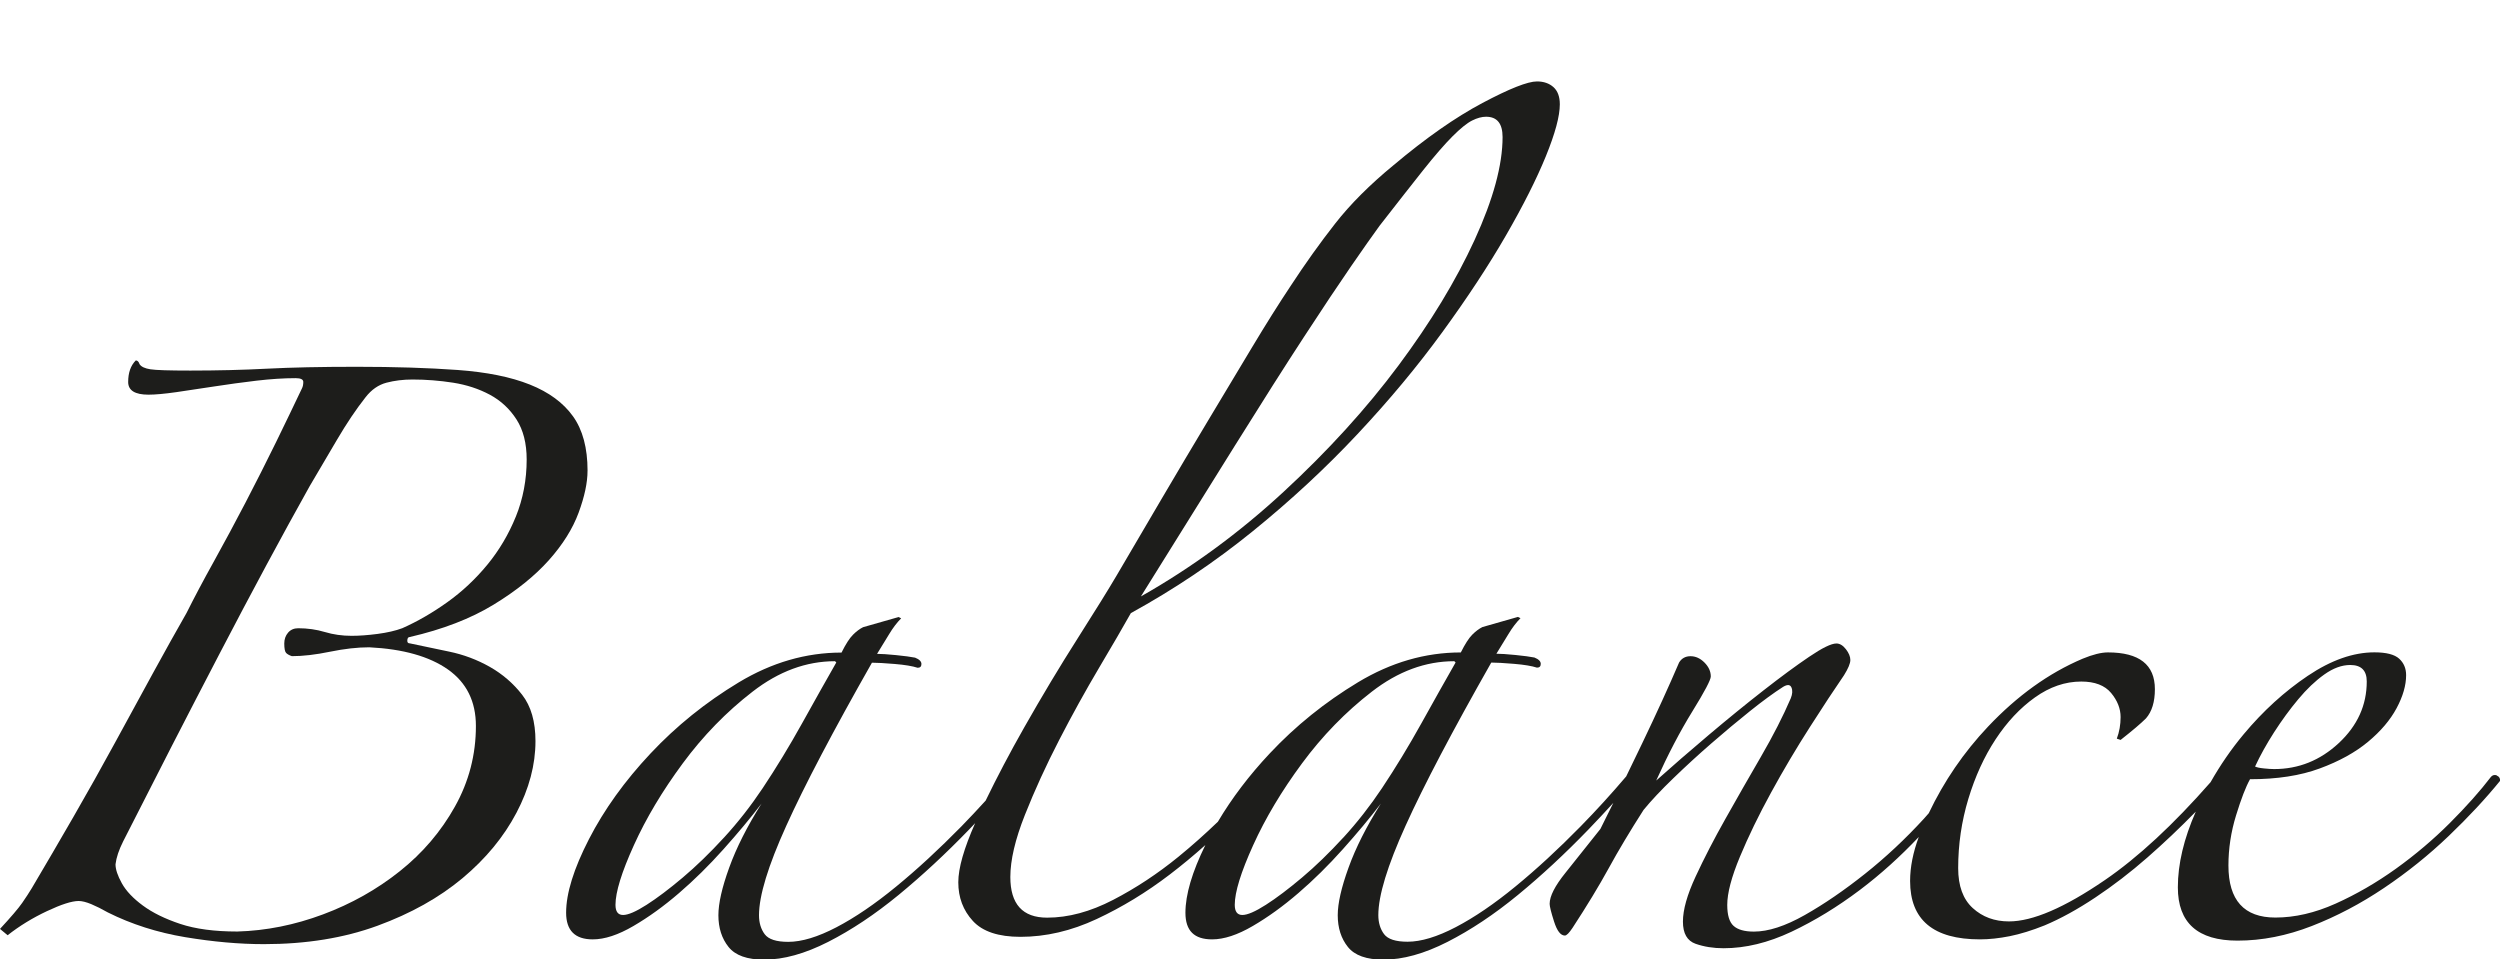 <?xml version="1.0" encoding="UTF-8"?>
<svg id="Ebene_1" xmlns="http://www.w3.org/2000/svg" version="1.1" viewBox="0 0 738.65 283.46">
  <!-- Generator: Adobe Illustrator 29.4.0, SVG Export Plug-In . SVG Version: 2.1.0 Build 152)  -->
  <defs>
    <style>
      .st0 {
        fill: #1d1d1b;
      }

      .st1 {
        display: none;
      }
    </style>
  </defs>
  <g class="st1">
    <path class="st0" d="M293.2,134.8c13.37-12.37,24.43-21.56,33.18-27.56,8.75-6,15.56-9.75,20.44-11.25,4.87-1.5,8.56-2.25,11.06-2.25h2.25c1,0,1.87.13,2.63.38,1.75-.5,2-1.37.75-2.62-.25-.25-1-.62-2.25-1.13-1.25-.5-2.57-1-3.94-1.5-1.38-.5-2.75-.94-4.12-1.31-1.38-.38-2.31-.56-2.81-.56-6.5,0-12.31,1.87-17.43,5.62-5.13,3.75-10.07,7.75-14.81,12-5.25,4.75-11.13,10.37-17.62,16.87-6.5,6.5-13.19,13.25-20.06,20.25-6.88,7-13.69,14.13-20.44,21.37-6.75,7.25-13,14.12-18.75,20.62-4.75,5.5-9.94,11.5-15.56,18-5.62,6.5-11.25,13.12-16.87,19.87-5.62,6.75-11.13,13.31-16.5,19.69-5.38,6.37-10.31,12.31-14.81,17.81-.75,1-1.5,1.5-2.25,1.5-.5,0-.75-.87-.75-2.63,0-4.75-.13-11-.38-18.75-.25-7.74-.38-17.37-.38-28.87,0-7.5.06-15.19.19-23.06.12-7.87.37-15.56.75-23.06s.81-14.49,1.31-21c.5-6.5,1-11.87,1.5-16.12.25-1.75.87-3.38,1.87-4.88,1-1.5,2.12-2.5,3.37-3,.5-.5.43-1.13-.19-1.87-.63-.75-1.31-1-2.06-.75-10.5,9.5-22,20.19-34.5,32.06-12.5,11.88-25.31,24.13-38.43,36.74-13.12,12.63-26,25.06-38.62,37.31-12.62,12.25-24.31,23.38-35.06,33.37-.75.75-1.44,1.07-2.06.94-.63-.12-.56-1.56.19-4.31,5.25-18.5,10.93-37.5,17.06-56.99,6.12-19.5,12.43-37.87,18.93-55.12,1-2.75,2.12-5.62,3.38-8.62,1.25-3,2.44-5.81,3.56-8.44,1.13-2.63,2.19-4.87,3.19-6.75,1-1.87,1.87-3.19,2.63-3.94.75-.5,1.12-1.25,1.12-2.25s-.63-1.5-1.87-1.5c-.5,0-1.19.19-2.06.56-.88.38-2.88.94-6,1.69-3.13.75-7.94,1.82-14.44,3.19-6.5,1.38-15.75,3.19-27.75,5.44-1.5.25-2.19.88-2.06,1.87.12,1,.81,1.5,2.06,1.5,2.25,0,5.18-.5,8.81-1.5,3.62-1,7.18-1.5,10.69-1.5,3.75,0,5.62,1.75,5.62,5.25,0,1.75-.88,5.57-2.62,11.44-1.75,5.88-3.94,12.94-6.56,21.18-2.63,8.25-5.5,17.06-8.62,26.43-3.13,9.37-6.19,18.37-9.19,27-3,8.62-5.75,16.38-8.25,23.25-2.5,6.88-4.38,11.81-5.62,14.81-2.75,6.5-5.19,12.19-7.31,17.06-2.13,4.87-4.19,8.81-6.19,11.81-1,2.25-.63,3.37,1.13,3.37,2.5-1.25,5.18-2.31,8.06-3.19,2.87-.88,6.19-1.31,9.94-1.31.75,0,1.5-.38,2.25-1.13.75-.75,1.5-1.5,2.25-2.25,6.99-7.75,14.68-15.99,23.06-24.75,8.37-8.75,17-17.49,25.87-26.25,8.87-8.75,17.68-17.25,26.43-25.5,8.75-8.25,16.68-15.75,23.81-22.5,7.12-6.75,13.25-12.5,18.37-17.25,5.12-4.74,8.68-8,10.69-9.75,1.75-1.25,3-1.87,3.75-1.87,1.75,0,2.62,1.75,2.62,5.25,0,6.25-.06,13.63-.19,22.12-.13,8.5-.25,17.38-.38,26.62-.13,9.25-.38,18.44-.75,27.56-.37,9.13-.81,17.38-1.31,24.75-.5,7.38-1.07,13.56-1.69,18.56-.63,5-1.31,7.87-2.06,8.62-1.75,2.5-1.5,3.75.75,3.75,2-2,4.56-3.56,7.69-4.69,3.12-1.13,6.31-1.94,9.56-2.44,1.25-.25,2.37-.81,3.37-1.69,1-.87,1.75-1.81,2.25-2.81,2.75-4.75,6.87-10.81,12.37-18.19,5.5-7.37,11.56-15.12,18.19-23.25,6.62-8.12,13.25-16.18,19.87-24.18,6.62-8,12.43-14.75,17.43-20.25,19.5-21.75,35.93-38.81,49.31-51.18Z"/>
    <path class="st0" d="M658.39,142.11c-2.38,3-3.56,6.13-3.56,9.37,0,3,1.5,4.5,4.5,4.5,3.25,0,6.19-1.5,8.81-4.5,2.63-3,3.94-6,3.94-9,0-3.24-1.63-4.87-4.87-4.87-3.5,0-6.44,1.5-8.81,4.5Z"/>
    <path class="st0" d="M945.99,25.31c-2.38-2.37-5.81-3.56-10.31-3.56s-9.44,1.12-14.81,3.37c-5.38,2.25-10.69,5.06-15.93,8.44-5.25,3.37-10.19,6.94-14.81,10.69-4.63,3.75-8.44,7-11.43,9.75-10.75,10-20.94,20.94-30.56,32.81-9.63,11.88-18.75,24.18-27.37,36.93-8.62,12.75-16.81,25.63-24.56,38.62-7.75,13-15,25.75-21.75,38.25-1.75,3.25-4,7.56-6.75,12.94-2.75,5.38-5.44,11-8.06,16.87-.51,1.13-.98,2.26-1.45,3.38-2.54,2.99-5.4,6.1-8.67,9.36-4.87,4.87-10.19,9.37-15.93,13.5-5.75,4.12-11.69,7.56-17.81,10.31-6.13,2.75-12.06,4.12-17.81,4.12-9.25,0-13.87-5.12-13.87-15.37,0-5,.75-9.94,2.25-14.81,1.5-4.88,2.87-8.44,4.13-10.69,8,0,14.87-1.06,20.62-3.19,5.75-2.12,10.5-4.75,14.25-7.87,3.75-3.12,6.56-6.43,8.44-9.94,1.87-3.5,2.81-6.75,2.81-9.75,0-2-.69-3.62-2.06-4.87-1.38-1.25-3.81-1.87-7.31-1.87-6.25,0-12.81,2.31-19.69,6.94-6.88,4.63-13.19,10.37-18.93,17.25-5.58,6.68-10.14,13.95-13.72,21.79-4.74,4.89-9.84,9.57-15.34,14.02-5.88,4.75-11.81,8.81-17.81,12.19s-11.5,5.06-16.5,5.06c-2.75,0-4.94-.69-6.56-2.06-1.63-1.37-2.44-3.56-2.44-6.56,0-2.75.81-6.5,2.44-11.25,1.62-4.74,3.81-9.94,6.56-15.56,2.75-5.62,5.81-11.44,9.19-17.43,3.37-6,6.69-11.49,9.94-16.5.5-.5.94-1.25,1.31-2.25.37-1,.56-1.75.56-2.25,0-.75-.63-1.12-1.87-1.12-1,0-3.07.69-6.19,2.06-3.13,1.38-5.31,3.06-6.56,5.06-2,2.75-4.69,6.88-8.06,12.37-3.28,5.36-6.57,10.96-9.86,16.79-1.74,1.9-3.56,3.85-5.51,5.9-5.38,5.62-11.13,10.94-17.25,15.94-6.13,5-12.56,9.25-19.31,12.75-6.75,3.5-13.25,5.25-19.5,5.25-7.25,0-10.87-4-10.87-12,0-5,1.43-11.12,4.31-18.37,2.87-7.25,6.25-14.62,10.12-22.12,3.87-7.5,7.81-14.62,11.81-21.37,3.99-6.75,7.12-12.12,9.37-16.12,12.75-7,24.75-15.06,36-24.18,11.25-9.12,21.56-18.68,30.93-28.68,9.37-9.99,17.75-20.06,25.12-30.18,7.37-10.12,13.62-19.62,18.75-28.5,5.12-8.87,9.06-16.69,11.81-23.43,2.75-6.75,4.13-11.87,4.13-15.37,0-2.25-.63-3.94-1.88-5.06s-2.87-1.69-4.87-1.69c-2.75,0-8.12,2.13-16.12,6.37-8,4.25-16.75,10.38-26.25,18.37-7,5.75-12.75,11.5-17.25,17.25-4.5,5.75-8.88,11.88-13.12,18.37-3.5,5.25-7.32,11.31-11.44,18.19-4.13,6.88-8.44,14.06-12.94,21.56-4.5,7.5-9.07,15.19-13.69,23.06-4.63,7.87-9.07,15.44-13.31,22.68-2.5,4.25-6.37,10.5-11.62,18.75-5.25,8.25-10.5,17-15.75,26.25-4.83,8.52-9.06,16.65-12.73,24.43-.75.85-1.48,1.7-2.27,2.57-5.5,6-11.31,11.44-17.43,16.31-6.13,4.87-12.06,8.94-17.81,12.19-5.75,3.25-10.75,4.87-15,4.87-2.75,0-4.75-.56-6-1.69-1.25-1.12-1.87-3.19-1.87-6.19,0-3.5,1.25-8.25,3.75-14.25,2.5-6,5.56-12.31,9.19-18.94,3.62-6.62,7.44-13.06,11.44-19.31,4-6.25,7.37-11.37,10.12-15.37,1.25-2,1.87-3.5,1.87-4.5s-.44-2.06-1.31-3.19c-.88-1.13-1.82-1.69-2.81-1.69-1.5,0-4.19,1.31-8.06,3.94-3.88,2.62-8.38,5.94-13.5,9.94-5.13,4-10.5,8.38-16.12,13.12-5.62,4.75-10.81,9.25-15.56,13.5,3.5-7.75,7.06-14.56,10.69-20.44,3.62-5.87,5.44-9.31,5.44-10.31,0-1.5-.63-2.87-1.87-4.12-1.25-1.25-2.62-1.87-4.12-1.87s-2.63.63-3.38,1.87c-3,7-6.63,14.94-10.87,23.81-1.63,3.41-3.24,6.74-4.84,10.02-11.84,15.19-22.48,26.18-31.9,32.91-10.5,7.5-18.63,11.25-24.37,11.25-3.5,0-6.25-1-8.25-3-2-2-3-5-3-9,0-3.5,1.12-8.12,3.37-13.87,2.25-5.75,4.93-11.62,8.06-17.62,3.12-6,6.31-11.62,9.56-16.87,3.25-5.25,5.87-9.37,7.87-12.37,2.25-3,3.37-5.25,3.37-6.75,0-1.75-1.12-2.63-3.37-2.63-3,0-6.63,1.13-10.87,3.38-4.25,2.25-8.62,4.87-13.12,7.87-4.5,3-8.62,6-12.37,9-3.75,3-6.5,5.25-8.25,6.75,15-29.49,28.81-55.05,41.43-76.68,12.62-21.62,24.31-39.99,35.06-55.12,10.75-15.12,20.68-27.43,29.81-36.93,9.12-9.5,17.68-16.93,25.68-22.31,8-5.37,15.43-9,22.31-10.87,6.87-1.87,13.56-2.81,20.06-2.81,7.5,0,13.62,1.07,18.37,3.19,4.74,2.13,8.44,4.63,11.06,7.5,2.62,2.88,4.37,5.81,5.25,8.81.87,3,1.31,5.38,1.31,7.13,0,.5.19.94.56,1.31.38.38.75.19,1.12-.56.38-.75.75-2.12,1.13-4.12.37-2,.56-5,.56-9,0-5.75-1.07-10.43-3.19-14.06-2.13-3.62-4.88-6.43-8.25-8.44-3.37-2-6.94-3.43-10.69-4.31-3.75-.87-7.37-1.31-10.87-1.31-14,0-27.94,5.06-41.81,15.19-13.87,10.12-27.56,23.19-41.06,39.18-13.5,16-26.69,33.75-39.56,53.24-12.88,19.5-25.31,38.62-37.31,57.37-10.25,16.25-20.38,32.81-30.37,49.68-1.6,2.7-3.22,5.47-4.83,8.23-.52.44-1.01.9-1.54,1.33-5.25,4.25-11.13,6.37-17.62,6.37s-11.06-2.25-13.69-6.75c-2.63-4.5-3.94-10.25-3.94-17.25,0-5,.43-9.62,1.31-13.87.87-4.25,2.19-7.74,3.94-10.5.5-1,.38-1.69-.37-2.06-.75-.38-1.5-.31-2.25.19-1,.5-2.13.88-3.37,1.13-1.25.25-2.5.5-3.75.75-2.5.5-4.25,2.06-5.25,4.69-1,2.63-1.75,4.94-2.25,6.94-7.75.75-15,3.13-21.75,7.12-6.75,4-12.75,8.88-18,14.62-2.5,2.5-5.19,5.75-8.06,9.75-2.88,4-5.57,8.25-8.06,12.75-2.5,4.5-4.56,9.13-6.19,13.87-1.63,4.75-2.44,9.37-2.44,13.87,0,8,4.5,12,13.5,12,3,0,6.75-1,11.25-3,5.25-2.75,10.18-6.25,14.81-10.5,4.62-4.25,8.81-8.94,12.56-14.06,3.75-5.12,7-10.25,9.75-15.37,2.75-5.12,5-9.68,6.75-13.69,2.5,4.25,5.81,7.44,9.94,9.56,4.12,2.13,8.31,3.19,12.56,3.19,7,0,13.32-1.9,19-5.68-7.45,12.82-15.03,26.21-22.75,40.17-.75,1.5-1.12,2.88-1.12,4.12,0,1.75,1,2.94,3,3.56,2,.62,3.62.94,4.88.94,1.75,0,3.62-2,5.62-6,2.75-5.25,6-11.25,9.75-18,3.75-6.75,7.37-13.25,10.87-19.5,8.75-11.75,16.06-19.74,21.93-24,5.87-4.25,9.94-6.37,12.19-6.37.75,0,1.12.63,1.12,1.87,0,2.25-1.38,6.06-4.12,11.44-2.75,5.38-5.81,11.25-9.19,17.62-3.38,6.37-6.44,12.69-9.19,18.94-2.75,6.25-4.12,11.38-4.12,15.37,0,4.25,1.25,7.56,3.75,9.94,2.5,2.37,5.87,3.56,10.12,3.56,5.49,0,11.56-1.69,18.19-5.06,6.62-3.38,13.25-7.81,19.87-13.31,6.62-5.49,13.12-11.62,19.5-18.37,2.04-2.16,3.97-4.33,5.85-6.49-1.02,2.07-2.03,4.11-3.04,6.12-3.75,4.75-7.19,9.06-10.31,12.94-3.13,3.88-4.69,6.94-4.69,9.19,0,.75.43,2.5,1.31,5.25.87,2.75,1.93,4.12,3.19,4.12.5,0,1.25-.75,2.25-2.25,4.25-6.5,7.81-12.37,10.69-17.62,2.87-5.25,6.31-11,10.31-17.25,2.25-2.75,5.18-5.87,8.81-9.37,3.62-3.5,7.37-6.94,11.25-10.31,3.87-3.37,7.68-6.56,11.43-9.56,3.75-3,7-5.37,9.75-7.13,1.25-.75,2.06-.68,2.44.19.37.88.31,1.94-.19,3.19-2.25,5.25-5.19,11-8.81,17.25-3.62,6.25-7.12,12.37-10.5,18.37-3.37,6-6.31,11.69-8.81,17.06-2.5,5.38-3.75,9.81-3.75,13.31s1.25,5.68,3.75,6.56c2.5.87,5.25,1.31,8.25,1.31,6.5,0,13.18-1.63,20.06-4.87,6.87-3.25,13.62-7.37,20.25-12.37,6.32-4.77,12.3-10.2,17.94-16.23-2.33,5.82-3.51,10.49-3.51,13.98,0,4.5,1.44,8.31,4.31,11.44,2.87,3.13,7.56,4.69,14.06,4.69,7.5,0,15-1.75,22.49-5.25,7.5-3.5,14.68-7.87,21.56-13.12,6.87-5.25,13.37-11,19.5-17.25.46-.47.89-.93,1.34-1.4-1.64,3.21-3.16,6.36-4.53,9.46-2.5,5.62-3.75,10.07-3.75,13.31,0,2.75.56,4.94,1.69,6.56,1.12,1.63,2.5,2.94,4.12,3.94,1.62,1,3.43,1.63,5.44,1.87,2,.25,3.75.38,5.25.38,4.25,0,9-.87,14.25-2.63,5.25-1.75,10.37-4.25,15.37-7.5,6.5-4.25,13.62-9.87,21.37-16.87,1.46-1.32,2.85-2.66,4.25-4-2.32,6.32-3.5,12.28-3.5,17.87,0,10.5,5.87,15.75,17.62,15.75,7.25,0,14.56-1.44,21.93-4.31,7.37-2.87,14.49-6.62,21.37-11.25,6.87-4.62,13.25-9.75,19.12-15.37,2.28-2.18,4.39-4.33,6.43-6.45-.91,2.47-1.75,4.94-2.49,7.39-1.75,5.75-2.62,10.63-2.62,14.62,0,5.25,1.31,9.13,3.94,11.62,2.63,2.5,5.93,3.75,9.94,3.75,4.25,0,9-1.5,14.25-4.5,5.25-3,10.12-7.18,14.62-12.56,4.5-5.37,8.31-11.93,11.44-19.68,3.12-7.74,4.69-16.37,4.69-25.87,2,2.75,4.94,5.19,8.81,7.31,3.87,2.13,8.19,3.19,12.94,3.19,5.75,0,11.93-1,18.56-3,3.06-.92,6.29-2.12,9.65-3.52-4.92,6.25-9.05,12.97-12.28,20.21-3.63,8.13-5.44,15.69-5.44,22.68,0,10.5,5.87,15.75,17.62,15.75,7.25,0,14.56-1.44,21.93-4.31,7.37-2.87,14.49-6.62,21.37-11.25,6.87-4.62,13.25-9.75,19.12-15.37,5.87-5.62,10.93-11.06,15.19-16.31,0-.75-.32-1.25-.94-1.5-.63-.25-1.19-.12-1.69.38-3.25,4.25-7.31,8.81-12.19,13.69-4.87,4.87-10.19,9.37-15.93,13.5-5.75,4.12-11.69,7.56-17.81,10.31-6.13,2.75-12.06,4.12-17.81,4.12-9.25,0-13.87-5.12-13.87-15.37,0-5,.75-9.94,2.25-14.81,1.5-4.88,2.87-8.44,4.13-10.69,8,0,14.87-1.06,20.62-3.19,5.75-2.12,10.5-4.75,14.25-7.87,3.75-3.12,6.56-6.43,8.44-9.94,1.87-3.5,2.81-6.75,2.81-9.75,0-2-.69-3.62-2.06-4.87-1.38-1.25-3.81-1.87-7.31-1.87-6.25,0-12.81,2.31-19.69,6.94-6.34,4.26-12.17,9.52-17.55,15.69-2.49,1.11-4.95,2.01-7.39,2.68-5,1.38-9.63,2.06-13.87,2.06-3,0-6.19-.5-9.56-1.5-3.38-1-6.5-2.56-9.37-4.69-2.88-2.12-5.25-4.87-7.13-8.25-1.87-3.37-2.81-7.56-2.81-12.56-.25-.5-.75-.75-1.5-.75-1.25.75-2.63,1.82-4.12,3.19-1.5,1.38-2.75,2.57-3.75,3.56-1.5,1.5-2.25,3-2.25,4.5.5,1.25.94,2.81,1.31,4.69.38,1.87.56,4.31.56,7.31,0,9-1.12,17.06-3.37,24.18-2.25,7.13-5,13.12-8.25,18-3.25,4.87-6.63,8.62-10.12,11.25-3.5,2.62-6.63,3.94-9.37,3.94-4.5,0-6.75-3.37-6.75-10.12,0-2.25.62-5.68,1.87-10.31,1.25-4.62,2.81-9.62,4.69-15,1.87-5.37,4-10.75,6.37-16.12,2.37-5.37,4.56-10.06,6.56-14.06,6-11.75,12.99-25.06,21-39.93,8-14.87,16.43-29.49,25.31-43.87,8.87-14.37,17.68-27.62,26.43-39.75,8.75-12.12,16.87-21.31,24.37-27.56,5.25-4.5,9.99-8.06,14.25-10.69,4.25-2.62,8.31-4.69,12.18-6.19,3.87-1.5,7.69-2.5,11.44-3,3.75-.5,7.87-.75,12.37-.75,5.25,0,8.93.82,11.06,2.44,2.12,1.63,3.81,3.07,5.06,4.31.75.75,1.25.5,1.5-.75.24-1.25.37-3.75.37-7.5,0-3.5-1.19-6.43-3.56-8.81ZM697.58,216.35c2.25-3.5,4.62-6.75,7.13-9.75,2.5-3,5.06-5.44,7.69-7.31,2.62-1.87,5.18-2.81,7.68-2.81,3.25,0,4.87,1.63,4.87,4.87,0,7-2.75,13.06-8.25,18.19-5.5,5.13-11.88,7.69-19.12,7.69-.75,0-1.75-.06-3-.19-1.25-.12-2.13-.31-2.63-.56,1.5-3.25,3.38-6.62,5.62-10.12ZM607.78,131.42c7.87-12.62,14.62-23.25,20.24-31.87,5.63-8.62,10.25-15.56,13.87-20.81,3.62-5.25,6.44-9.24,8.44-12,5.25-6.75,9.56-12.24,12.93-16.5,3.37-4.25,6.25-7.56,8.62-9.94,2.38-2.37,4.31-3.94,5.81-4.69,1.5-.75,2.87-1.12,4.12-1.12,3.25,0,4.87,2,4.87,6,0,8.25-2.75,18.37-8.25,30.37-5.5,12-13,24.37-22.5,37.12-9.5,12.75-20.81,25.19-33.93,37.31-13.12,12.13-27.18,22.44-42.18,30.93,10.75-17.25,20.06-32.18,27.94-44.81ZM291.7,229.1c-3.13,6.5-6.94,12.94-11.44,19.31-4.5,6.37-9.25,11.94-14.25,16.68-5,4.75-9.63,7.13-13.87,7.13-2.25,0-3.69-.75-4.31-2.25-.63-1.5-.94-3.12-.94-4.88-.25-5.75.94-11.81,3.56-18.18,2.63-6.37,5.56-12.31,8.81-17.81,2.5-4.25,5.25-8.37,8.25-12.37,3-4,6-7.56,9-10.69,3-3.12,6-5.62,9-7.5,3-1.87,5.87-2.81,8.62-2.81,1,0,1.5.63,1.5,1.87,0,2.75.12,5.62.38,8.62.25,3,.62,5.62,1.12,7.87-.5,3.5-2.31,8.5-5.44,15ZM884.87,199.29c2.62-1.87,5.18-2.81,7.68-2.81,3.25,0,4.87,1.63,4.87,4.87,0,7-2.75,13.06-8.25,18.19-5.5,5.13-11.88,7.69-19.12,7.69-.75,0-1.75-.06-3-.19-1.25-.12-2.13-.31-2.63-.56,1.5-3.25,3.38-6.62,5.62-10.12.79-1.23,1.62-2.39,2.44-3.56.21-.19.35-.39.42-.61,1.38-1.94,2.8-3.81,4.27-5.58,2.5-3,5.06-5.44,7.69-7.31Z"/>
  </g>
  <g>
    <path class="st0" d="M173.6,139.11c0-6.75-1.44-12.12-4.31-16.12-2.87-4-7.12-7.12-12.75-9.37s-12.75-3.68-21.37-4.31c-8.62-.62-18.56-.94-29.81-.94-10.5,0-19.31.19-26.43.56s-14.69.56-22.69.56c-6.25,0-10.19-.12-11.81-.38-1.63-.25-2.69-.75-3.19-1.5-.25-.75-.63-1.12-1.12-1.12-1.5,1.5-2.25,3.63-2.25,6.37,0,2.5,2,3.75,6,3.75,2,0,4.74-.25,8.25-.75,3.5-.5,7.25-1.06,11.25-1.69,3.99-.62,8.12-1.18,12.37-1.69,4.25-.5,8.12-.75,11.62-.75,1.5,0,2.25.38,2.25,1.12s-.13,1.38-.38,1.87c-2.25,4.75-4.82,10.07-7.68,15.94-2.88,5.88-5.88,11.81-9,17.81-3.13,6-6.25,11.81-9.37,17.44-3.13,5.62-5.81,10.69-8.06,15.19-3,5.25-6.32,11.19-9.94,17.81-3.63,6.63-7.38,13.5-11.25,20.62-3.88,7.12-7.94,14.38-12.19,21.75-4.25,7.38-8.38,14.43-12.37,21.18-.75,1.25-1.69,2.69-2.81,4.31-1.13,1.63-3.32,4.19-6.56,7.69l2.25,1.87c3.5-2.75,7.37-5.12,11.62-7.12,4.25-2,7.37-3,9.37-3,1,0,2.25.32,3.75.94,1.5.63,3.12,1.44,4.87,2.44,7,3.5,14.62,5.93,22.87,7.31,8.25,1.37,15.99,2.06,23.25,2.06,12.5,0,23.68-1.82,33.56-5.44,9.87-3.62,18.24-8.31,25.12-14.06,6.87-5.75,12.18-12.19,15.93-19.31s5.62-14.18,5.62-21.18c0-5.75-1.31-10.31-3.94-13.69-2.62-3.38-5.81-6.12-9.56-8.25-3.75-2.12-7.75-3.62-12-4.5-4.25-.87-8.13-1.69-11.62-2.44-.51,0-.75-.25-.75-.75,0-.75.24-1.13.75-1.13,9.75-2.25,18-5.44,24.75-9.56,6.75-4.12,12.18-8.5,16.31-13.12,4.12-4.62,7.06-9.31,8.81-14.06,1.75-4.75,2.63-8.87,2.63-12.37ZM152.42,152.61c-2.13,5.25-4.94,10-8.44,14.25-3.5,4.25-7.44,7.94-11.81,11.06-4.38,3.13-8.81,5.69-13.31,7.69-2,.75-4.44,1.31-7.31,1.69-2.88.38-5.44.56-7.69.56-2.75,0-5.38-.37-7.87-1.12-2.5-.75-5.13-1.12-7.88-1.12-1.25,0-2.25.44-3,1.31-.75.88-1.12,1.94-1.12,3.19,0,1.5.19,2.44.56,2.81s.94.69,1.69.94c3.25,0,7-.43,11.25-1.31,4.25-.87,8.12-1.31,11.62-1.31,9.99.5,17.75,2.69,23.25,6.56,5.49,3.88,8.25,9.44,8.25,16.68,0,8.5-2.06,16.44-6.19,23.81-4.12,7.38-9.56,13.75-16.31,19.12-6.75,5.38-14.31,9.63-22.68,12.75-8.38,3.13-16.82,4.82-25.31,5.06-6.75,0-12.37-.75-16.87-2.25-4.5-1.5-8.19-3.31-11.06-5.44-2.88-2.12-4.94-4.31-6.19-6.56-1.25-2.25-1.87-4.12-1.87-5.62.24-2,1-4.25,2.25-6.75,9.5-18.75,18.99-37.24,28.5-55.49,9.5-18.24,18.37-34.74,26.62-49.49,2.5-4.25,5.18-8.81,8.06-13.69,2.87-4.88,5.68-9.06,8.44-12.56,1.75-2.25,3.81-3.68,6.19-4.31,2.37-.62,4.93-.94,7.68-.94,4,0,8,.32,12,.94,4,.63,7.62,1.82,10.87,3.56,3.25,1.75,5.87,4.19,7.87,7.31,2,3.13,3,7.07,3,11.81,0,6-1.07,11.62-3.19,16.87Z"/>
    <path class="st0" d="M737.71,229.1c-.63-.25-1.19-.12-1.69.38-3.25,4.25-7.31,8.81-12.19,13.69-4.87,4.87-10.19,9.37-15.93,13.5-5.75,4.12-11.69,7.56-17.81,10.31-6.13,2.75-12.06,4.12-17.81,4.12-9.25,0-13.87-5.12-13.87-15.37,0-5,.75-9.94,2.25-14.81,1.5-4.88,2.87-8.44,4.13-10.69,8,0,14.87-1.06,20.62-3.19,5.75-2.12,10.5-4.75,14.25-7.87,3.75-3.12,6.56-6.43,8.44-9.94,1.87-3.5,2.81-6.75,2.81-9.75,0-2-.69-3.62-2.06-4.87-1.38-1.25-3.81-1.87-7.31-1.87-6.25,0-12.81,2.31-19.69,6.94-6.88,4.63-13.19,10.37-18.93,17.25-3.73,4.46-6.96,9.2-9.79,14.18-10.98,12.52-21.41,22.2-31.26,28.94-11.88,8.13-21.31,12.19-28.31,12.19-4.25,0-7.81-1.31-10.69-3.94-2.88-2.62-4.31-6.56-4.31-11.81,0-7,1-13.81,3-20.44,2-6.62,4.69-12.5,8.06-17.62,3.37-5.12,7.24-9.25,11.62-12.37,4.37-3.12,8.93-4.69,13.69-4.69,4,0,6.94,1.13,8.81,3.37,1.87,2.25,2.81,4.63,2.81,7.13,0,2.25-.37,4.38-1.12,6.37l1.12.38c3.5-2.75,6-4.87,7.5-6.37,1.75-2,2.63-4.87,2.63-8.62,0-7.25-4.63-10.87-13.87-10.87-2,0-4.5.63-7.5,1.87-10,4.25-19.31,10.94-27.93,20.06-7.19,7.61-13.02,16.15-17.51,25.58-.48.54-.92,1.06-1.42,1.61-5.5,6-11.31,11.44-17.44,16.31-6.13,4.87-12.06,8.94-17.81,12.19-5.75,3.25-10.75,4.87-15,4.87-2.75,0-4.75-.56-6-1.69-1.25-1.12-1.87-3.19-1.87-6.19,0-3.5,1.25-8.25,3.75-14.25,2.5-6,5.56-12.31,9.19-18.94,3.62-6.62,7.44-13.06,11.44-19.31,3.99-6.25,7.37-11.37,10.12-15.37,1.25-2,1.87-3.5,1.87-4.5s-.44-2.06-1.31-3.19c-.88-1.13-1.82-1.69-2.81-1.69-1.5,0-4.19,1.31-8.06,3.94-3.88,2.62-8.38,5.94-13.5,9.94-5.13,4-10.5,8.38-16.12,13.12-5.62,4.75-10.81,9.25-15.56,13.5,3.5-7.75,7.06-14.56,10.69-20.44,3.62-5.87,5.44-9.31,5.44-10.31,0-1.5-.63-2.87-1.87-4.12-1.25-1.25-2.62-1.87-4.12-1.87s-2.63.63-3.38,1.87c-3,7-6.62,14.94-10.87,23.81-1.6,3.35-3.18,6.61-4.75,9.83-4.33,5.09-8.8,10.01-13.43,14.73-6.62,6.75-13.06,12.69-19.31,17.81-6.25,5.13-12.13,9.13-17.62,12-5.5,2.87-10.25,4.31-14.25,4.31-3.5,0-5.81-.75-6.94-2.25-1.12-1.5-1.69-3.38-1.69-5.62,0-5.75,2.68-14.56,8.06-26.43,5.37-11.87,13.81-27.93,25.31-48.18,1.5,0,3.75.13,6.75.38,3,.25,5.25.63,6.75,1.12.75,0,1.12-.37,1.12-1.12s-.63-1.37-1.87-1.87c-1.25-.25-3.13-.5-5.62-.75-2.5-.25-4.38-.37-5.62-.37,1.25-2,2.44-3.94,3.56-5.81,1.12-1.87,2.31-3.43,3.56-4.69l-.75-.38-10.5,3c-1,.5-2,1.25-3,2.25-1,1-2.13,2.75-3.38,5.25-10.5,0-20.62,2.94-30.37,8.81-9.75,5.88-18.44,12.88-26.06,21-6.13,6.53-11.23,13.27-15.34,20.2-3.73,3.58-7.6,7.05-11.65,10.35-6.13,5-12.56,9.25-19.31,12.75-6.75,3.5-13.25,5.25-19.5,5.25-7.25,0-10.87-4-10.87-12,0-5,1.43-11.12,4.31-18.37,2.87-7.25,6.25-14.62,10.12-22.12,3.87-7.5,7.81-14.62,11.81-21.37,4-6.75,7.13-12.12,9.37-16.12,12.75-7,24.75-15.06,36-24.18,11.25-9.12,21.56-18.68,30.93-28.68,9.37-9.99,17.75-20.06,25.12-30.18,7.37-10.12,13.62-19.62,18.75-28.5,5.12-8.87,9.06-16.69,11.81-23.43,2.75-6.75,4.13-11.87,4.13-15.37,0-2.25-.63-3.94-1.87-5.06-1.25-1.12-2.88-1.69-4.88-1.69-2.75,0-8.12,2.13-16.12,6.37-8,4.25-16.75,10.38-26.25,18.37-7,5.75-12.75,11.5-17.25,17.25-4.5,5.75-8.88,11.88-13.12,18.37-3.5,5.25-7.31,11.31-11.44,18.19-4.12,6.88-8.44,14.06-12.94,21.56-4.5,7.5-9.06,15.19-13.69,23.06-4.63,7.87-9.06,15.44-13.31,22.68-2.5,4.25-6.37,10.5-11.62,18.75-5.25,8.25-10.5,17-15.75,26.25-4.26,7.5-8.04,14.7-11.4,21.63-2.35,2.58-4.73,5.13-7.16,7.62-6.63,6.75-13.06,12.69-19.31,17.81-6.25,5.13-12.13,9.13-17.62,12-5.5,2.87-10.25,4.31-14.25,4.31-3.5,0-5.81-.75-6.94-2.25-1.12-1.5-1.69-3.38-1.69-5.62,0-5.75,2.68-14.56,8.06-26.43,5.37-11.87,13.81-27.93,25.31-48.18,1.5,0,3.75.13,6.75.38,3,.25,5.25.63,6.75,1.12.75,0,1.12-.37,1.12-1.12s-.63-1.37-1.87-1.87c-1.25-.25-3.13-.5-5.62-.75-2.5-.25-4.38-.37-5.62-.37,1.25-2,2.44-3.94,3.56-5.81s2.31-3.43,3.56-4.69l-.75-.38-10.5,3c-1,.5-2,1.25-3,2.25-1,1-2.13,2.75-3.37,5.25-10.5,0-20.62,2.94-30.37,8.81-9.75,5.88-18.44,12.88-26.06,21-7.63,8.13-13.69,16.56-18.19,25.31-4.5,8.75-6.75,16-6.75,21.75,0,5.25,2.63,7.87,7.87,7.87,3.5,0,7.5-1.31,12-3.94,4.5-2.62,9-5.87,13.5-9.75,4.5-3.87,8.87-8.18,13.12-12.94,4.25-4.75,8-9.24,11.25-13.5-4.25,6.75-7.44,13.06-9.56,18.94-2.13,5.88-3.19,10.56-3.19,14.06,0,3.75,1,6.87,3,9.37,2,2.5,5.49,3.75,10.5,3.75,5.75,0,12.06-1.75,18.94-5.25,6.87-3.5,13.81-8.12,20.81-13.87,6.99-5.75,13.93-12.19,20.81-19.31.61-.63,1.19-1.26,1.8-1.9-3.31,7.47-4.98,13.3-4.98,17.46,0,4.5,1.43,8.31,4.31,11.44,2.87,3.13,7.56,4.69,14.06,4.69,7.5,0,15-1.75,22.5-5.25,7.5-3.5,14.68-7.87,21.56-13.12,3.63-2.77,7.15-5.69,10.57-8.75-3.91,7.96-5.89,14.64-5.89,20s2.63,7.87,7.88,7.87c3.5,0,7.5-1.31,12-3.94,4.5-2.62,9-5.87,13.5-9.75,4.5-3.87,8.87-8.18,13.12-12.94,4.25-4.75,8-9.24,11.25-13.5-4.25,6.75-7.44,13.06-9.56,18.94-2.13,5.88-3.19,10.56-3.19,14.06,0,3.75,1,6.87,3,9.37,2,2.5,5.49,3.75,10.5,3.75,5.75,0,12.06-1.75,18.93-5.25,6.87-3.5,13.81-8.12,20.81-13.87,7-5.75,13.93-12.19,20.81-19.31,2.54-2.64,4.99-5.26,7.38-7.89-1.28,2.6-2.56,5.18-3.82,7.7-3.75,4.75-7.19,9.06-10.31,12.94-3.13,3.88-4.69,6.94-4.69,9.19,0,.75.43,2.5,1.31,5.25.88,2.75,1.93,4.12,3.19,4.12.5,0,1.25-.75,2.25-2.25,4.25-6.5,7.81-12.37,10.69-17.62,2.87-5.25,6.31-11,10.31-17.25,2.25-2.75,5.18-5.87,8.81-9.37,3.62-3.5,7.37-6.94,11.25-10.31,3.87-3.37,7.69-6.56,11.44-9.56,3.75-3,7-5.37,9.75-7.13,1.25-.75,2.06-.68,2.44.19.38.88.31,1.94-.19,3.19-2.25,5.25-5.19,11-8.81,17.25-3.63,6.25-7.13,12.37-10.5,18.37-3.38,6-6.32,11.69-8.81,17.06-2.5,5.38-3.75,9.81-3.75,13.31s1.25,5.68,3.75,6.56c2.5.87,5.25,1.31,8.25,1.31,6.5,0,13.18-1.63,20.06-4.87,6.87-3.25,13.62-7.37,20.25-12.37,6.11-4.61,11.89-9.84,17.37-15.63-1.68,4.54-2.56,8.88-2.56,13,0,11.5,6.87,17.25,20.62,17.25,2.75,0,5.68-.32,8.81-.94,3.12-.63,6.56-1.69,10.31-3.19,4.75-2,9.75-4.75,15-8.25,5.25-3.5,10.37-7.43,15.37-11.81,4.88-4.27,9.65-8.8,14.3-13.55-3.53,8-5.3,15.46-5.3,22.36,0,10.5,5.87,15.75,17.62,15.75,7.25,0,14.56-1.44,21.93-4.31,7.37-2.87,14.49-6.62,21.37-11.25,6.87-4.62,13.25-9.75,19.12-15.37,5.87-5.62,10.93-11.06,15.19-16.31,0-.75-.32-1.25-.94-1.5ZM671.91,216.35c2.25-3.5,4.62-6.75,7.13-9.75,2.5-3,5.06-5.44,7.69-7.31,2.62-1.87,5.18-2.81,7.68-2.81,3.25,0,4.87,1.63,4.87,4.87,0,7-2.75,13.06-8.25,18.19-5.5,5.13-11.88,7.69-19.12,7.69-.75,0-1.75-.06-3-.19-1.25-.12-2.13-.31-2.63-.56,1.5-3.25,3.38-6.62,5.62-10.12ZM365.02,131.42c7.87-12.62,14.62-23.25,20.25-31.87,5.62-8.62,10.25-15.56,13.87-20.81,3.62-5.25,6.43-9.24,8.44-12,5.25-6.75,9.56-12.24,12.94-16.5,3.38-4.25,6.25-7.56,8.62-9.94,2.37-2.37,4.31-3.94,5.81-4.69,1.5-.75,2.87-1.12,4.12-1.12,3.25,0,4.88,2,4.88,6,0,8.25-2.75,18.37-8.25,30.37-5.5,12-13,24.37-22.5,37.12-9.5,12.75-20.81,25.19-33.93,37.31-13.12,12.13-27.18,22.44-42.18,30.93,10.74-17.25,20.06-32.18,27.93-44.81ZM213.91,247.47c-4.12,4.5-8.19,8.44-12.18,11.81-4,3.37-7.56,6.06-10.69,8.06-3.13,2-5.44,3-6.94,3s-2.25-1-2.25-3c0-3.75,1.81-9.62,5.44-17.62,3.62-8,8.44-16.06,14.44-24.18,6-8.12,12.87-15.19,20.62-21.18,7.74-6,15.87-9,24.37-9l.37.38c-3,5.25-6.37,11.25-10.12,18-3.75,6.75-7.63,13.12-11.62,19.12-3.5,5.25-7.31,10.12-11.44,14.62ZM396.89,247.47c-4.13,4.5-8.19,8.44-12.19,11.81-4,3.37-7.56,6.06-10.69,8.06-3.13,2-5.44,3-6.94,3s-2.25-1-2.25-3c0-3.75,1.81-9.62,5.44-17.62,3.62-8,8.44-16.06,14.44-24.18,6-8.12,12.87-15.19,20.62-21.18,7.75-6,15.87-9,24.37-9l.38.38c-3,5.25-6.37,11.25-10.12,18-3.75,6.75-7.63,13.12-11.62,19.12-3.5,5.25-7.31,10.12-11.43,14.62Z"/>
  </g>
</svg>